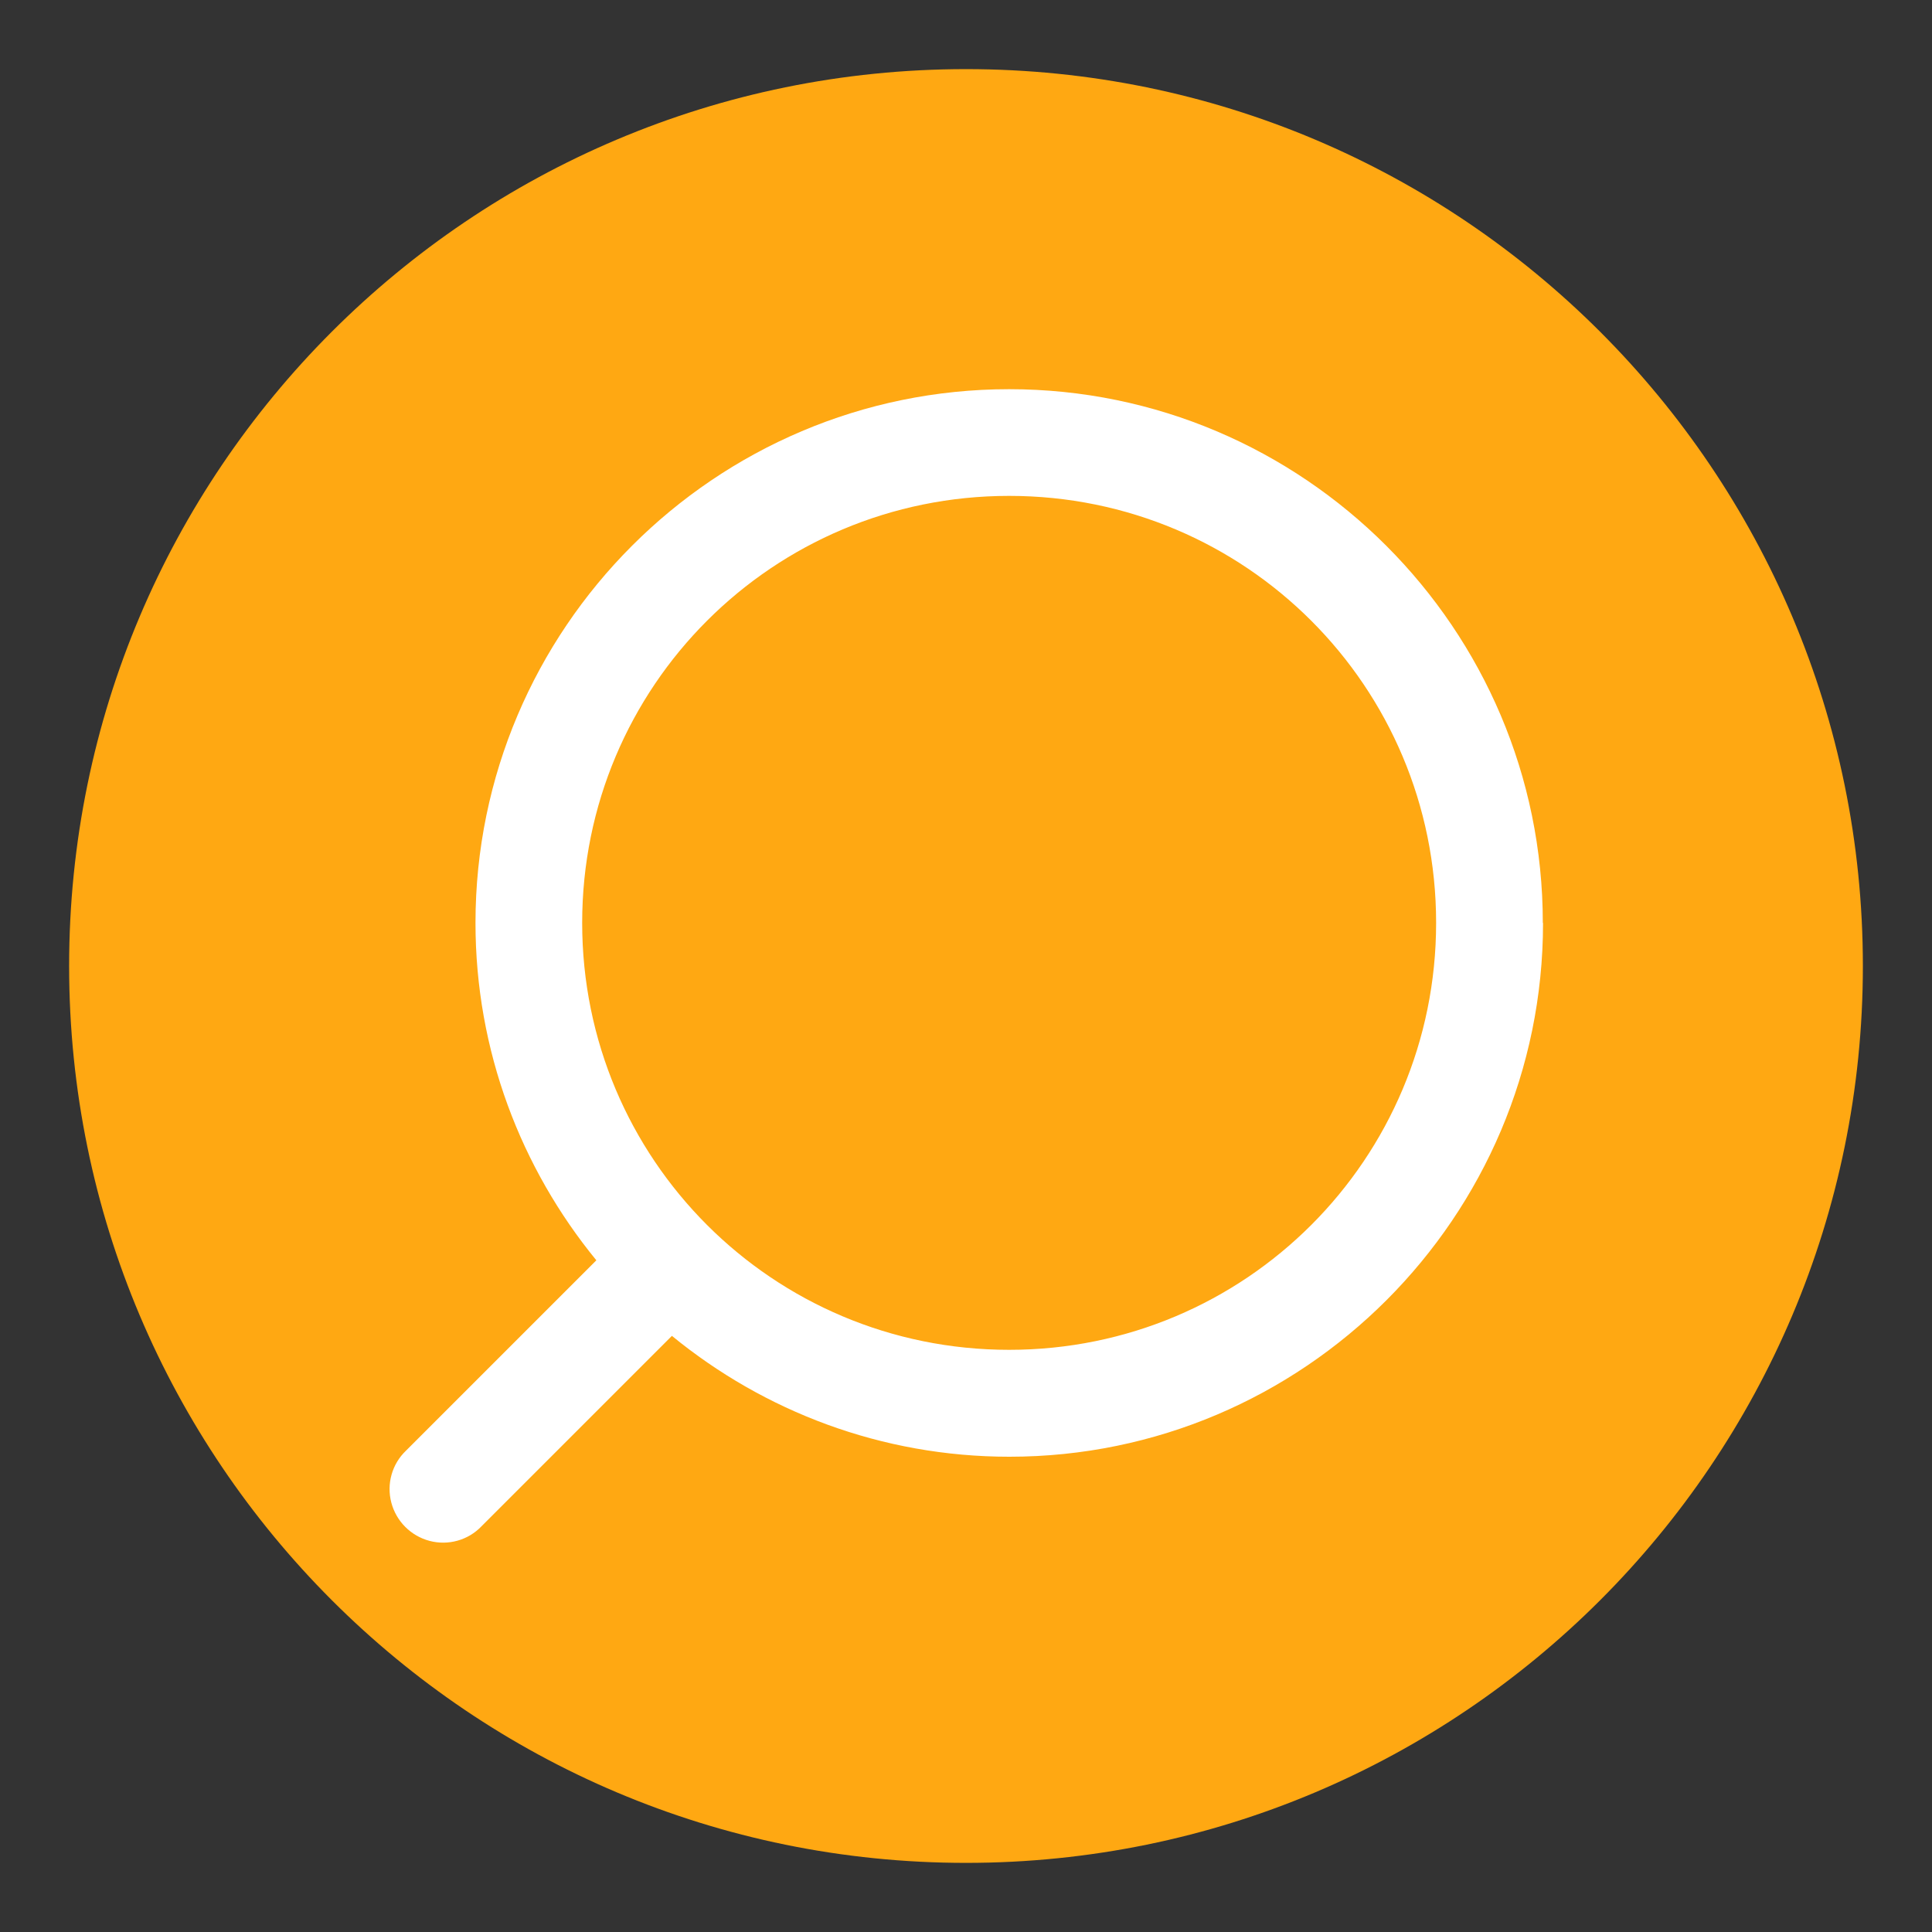 <?xml version="1.0" encoding="UTF-8"?> <svg xmlns="http://www.w3.org/2000/svg" id="_Слой_1" data-name="Слой 1" viewBox="0 0 90 90"><rect x="0" y="0" width="90" height="90" fill="#333333" stroke="none"/><defs><style> .cls-1 { fill: #fff; } .cls-1, .cls-2 { stroke-width: 0px; } .cls-2 { fill: #ffa812; } </style></defs><path id="shape" class="cls-2" d="M45,86.78c-23.08,0-41.78-18.71-41.78-41.78h0C3.22,21.92,21.92,3.22,45,3.22h0c23.08,0,41.78,18.71,41.78,41.78h0c0,23.08-18.71,41.78-41.78,41.78Z"></path><path class="cls-1" d="M71.87,42.99c0-13.7-11.16-24.86-24.86-24.86s-24.86,11.16-24.86,24.86c0,5.96,2.12,11.43,5.63,15.72l-8.87,8.87c-.65.62-.91,1.55-.68,2.42s.91,1.55,1.78,1.78,1.8-.03,2.42-.68l8.87-8.87c4.29,3.51,9.76,5.63,15.72,5.63,13.7,0,24.86-11.16,24.86-24.86ZM66.9,42.99c0,11.01-8.88,19.89-19.89,19.89s-19.89-8.88-19.89-19.89,8.88-19.89,19.89-19.89,19.89,8.88,19.89,19.89Z"></path></svg> 